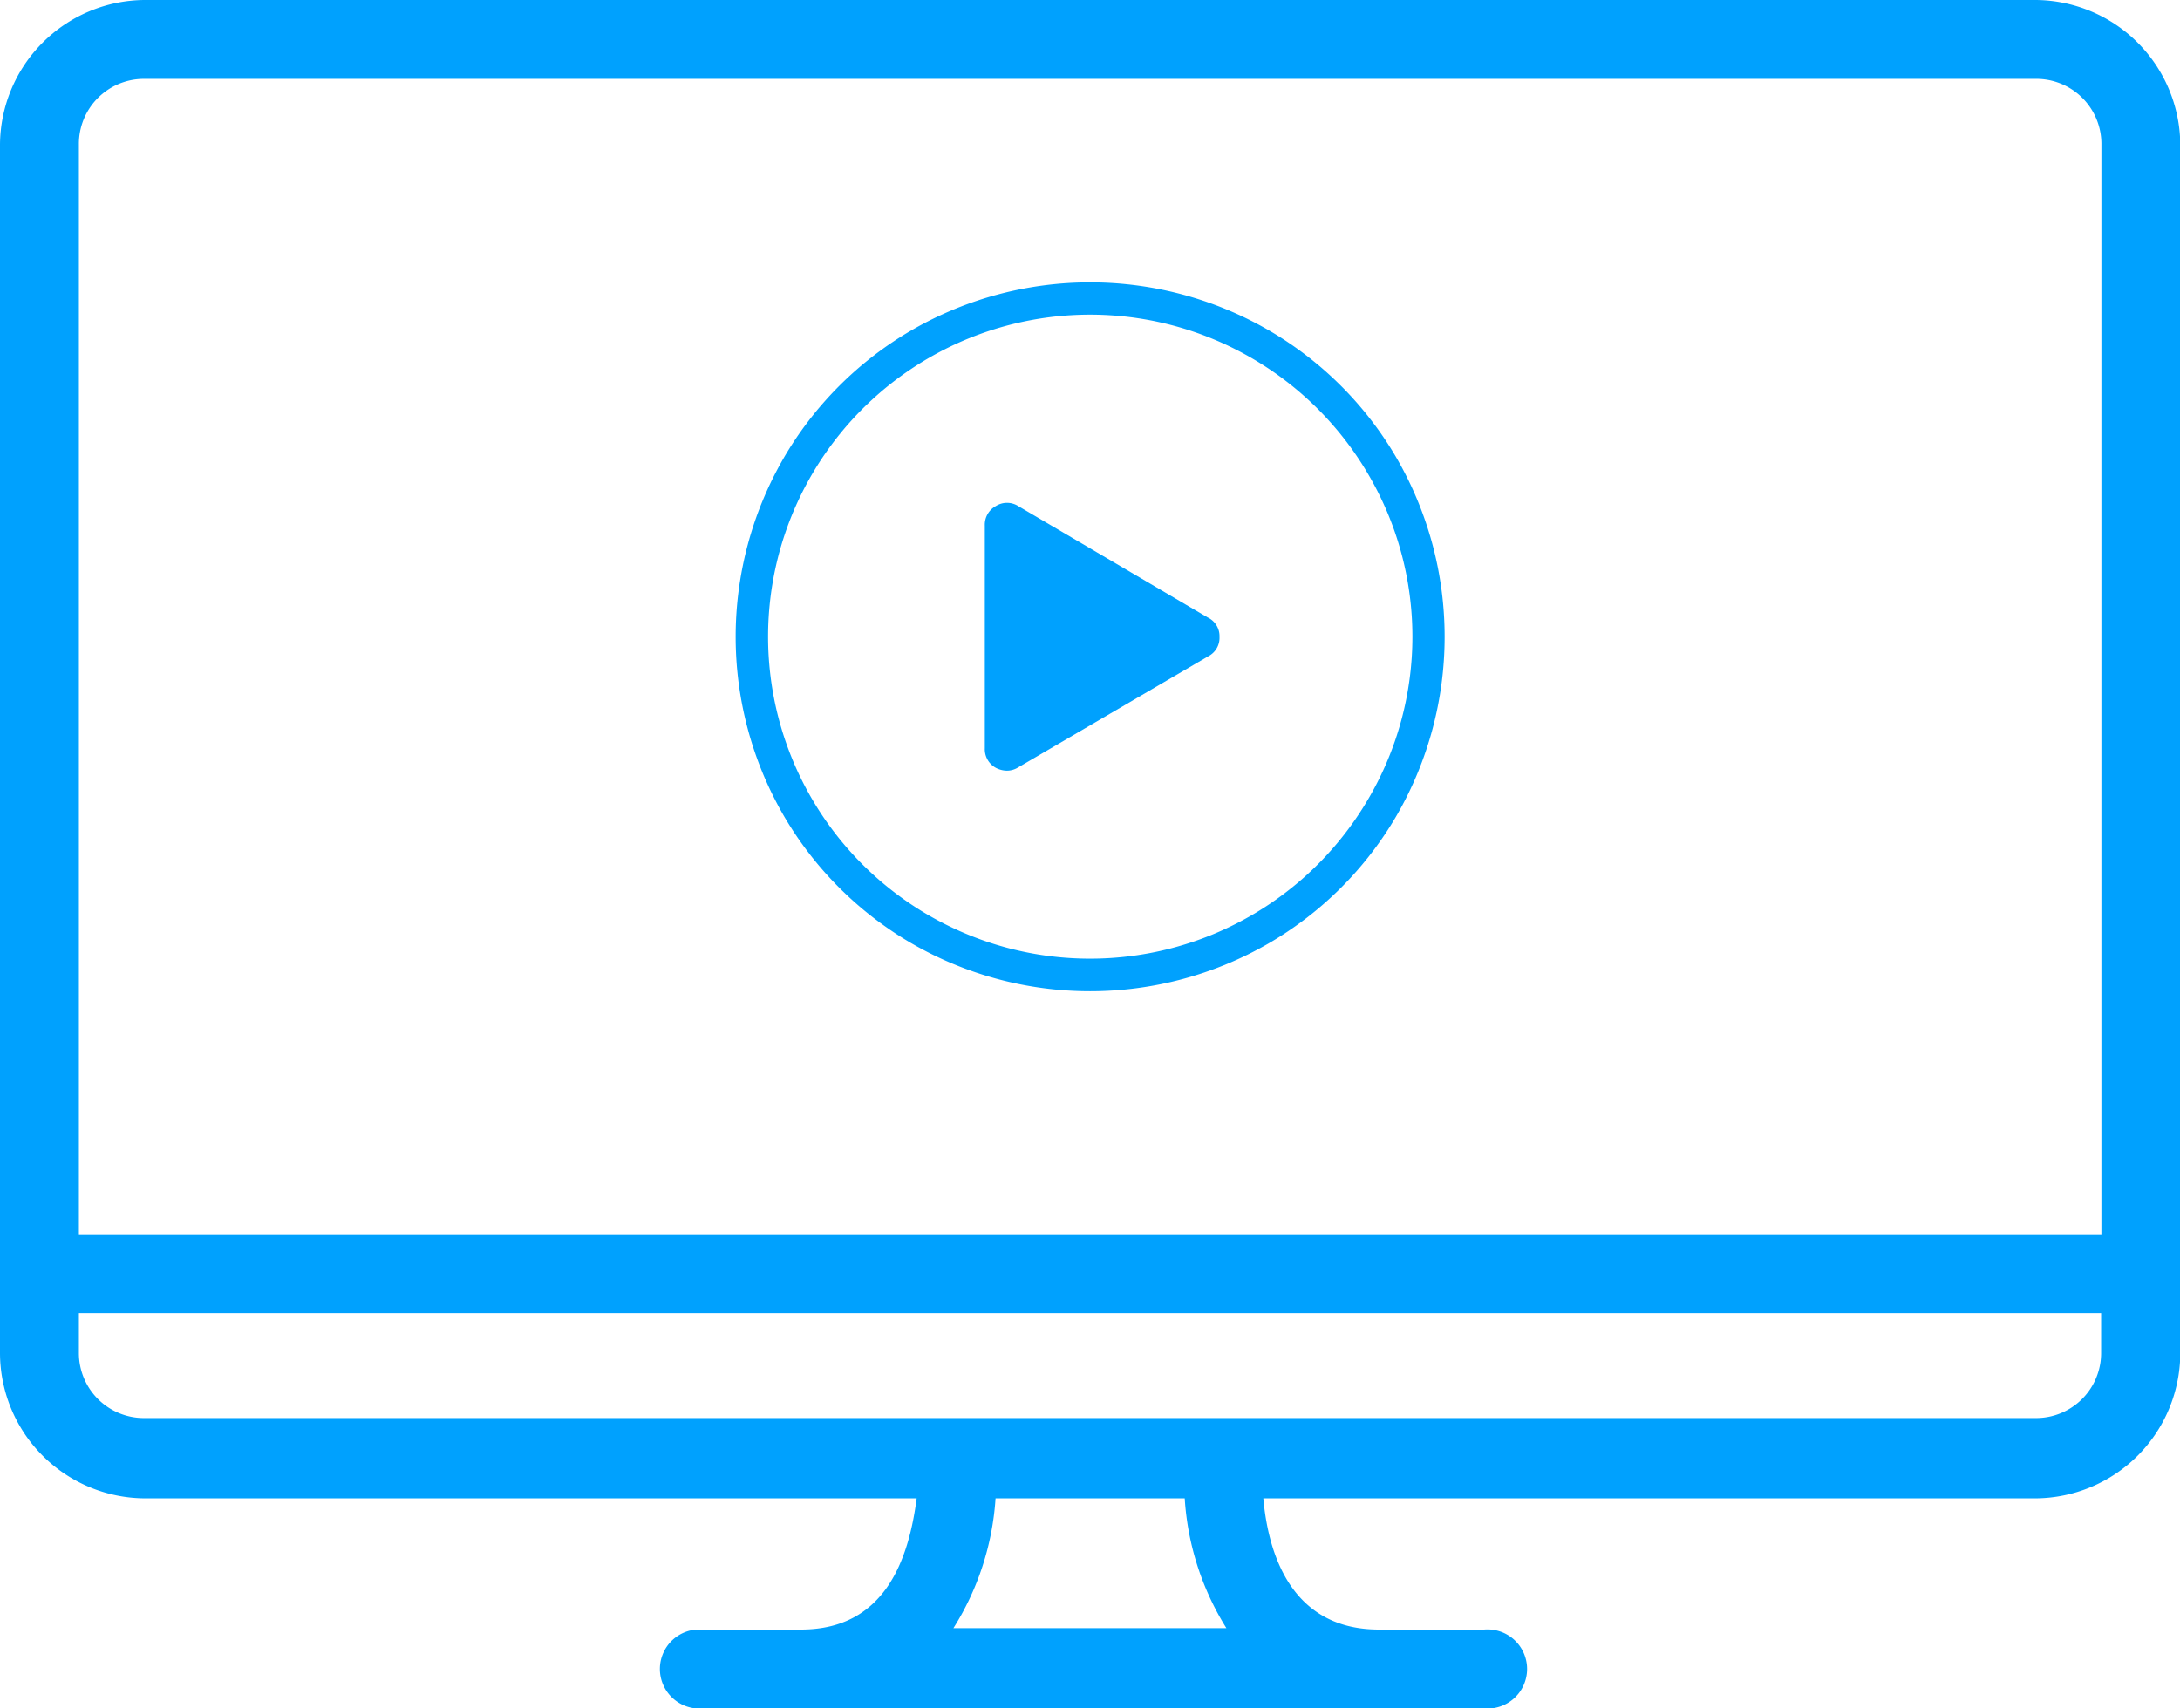 <svg xmlns="http://www.w3.org/2000/svg" viewBox="0 0 77.1 60.43"><defs><style>.cls-1{fill:#00a1fe;}</style></defs><title>4</title><g id="Layer_2" data-name="Layer 2"><g id="Layer_1-2" data-name="Layer 1"><path class="cls-1" d="M72,0H5.11A5.15,5.15,0,0,0,0,5.11V47.84A5.15,5.15,0,0,0,5.11,53H32.42c-.28,2.14-1.11,4.64-4.09,4.64H24.62a1.4,1.4,0,0,0,0,2.79H52.49a1.4,1.4,0,1,0,0-2.79H48.77c-3,0-3.9-2.51-4.09-4.64H72a5.15,5.15,0,0,0,5.11-5.11V5.11A5.15,5.15,0,0,0,72,0ZM5.11,2.79H72a2.3,2.3,0,0,1,2.32,2.28s0,0,0,0V43.66H2.79V5.11A2.3,2.3,0,0,1,5.07,2.79Zm38.27,54.8H33.72A9.81,9.81,0,0,0,35.21,53H41.9a9.81,9.81,0,0,0,1.48,4.6ZM72,50.16H5.11a2.3,2.3,0,0,1-2.32-2.28s0,0,0,0V46.45H74.31v1.39A2.3,2.3,0,0,1,72,50.16Z"/><path class="cls-1" d="M43.13,22.53a.73.73,0,0,1-.39.68L36,27.15a.75.75,0,0,1-.39.11.87.87,0,0,1-.39-.1.75.75,0,0,1-.39-.69V18.59a.75.75,0,0,1,.39-.69.74.74,0,0,1,.79,0l6.7,3.94A.73.73,0,0,1,43.13,22.53Z"/><path class="cls-1" d="M49.41,16.23a12.49,12.49,0,0,0-4.56-4.56,12.62,12.62,0,0,0-12.59,0,12.49,12.49,0,0,0-4.56,4.56,12.62,12.62,0,0,0,0,12.59,12.49,12.49,0,0,0,4.56,4.56,12.62,12.62,0,0,0,12.59,0,12.49,12.49,0,0,0,4.56-4.56A12.62,12.62,0,0,0,49.41,16.23Zm-1,12a11.39,11.39,0,1,1,0-11.42A11.34,11.34,0,0,1,48.41,28.23Z"/></g></g></svg>
